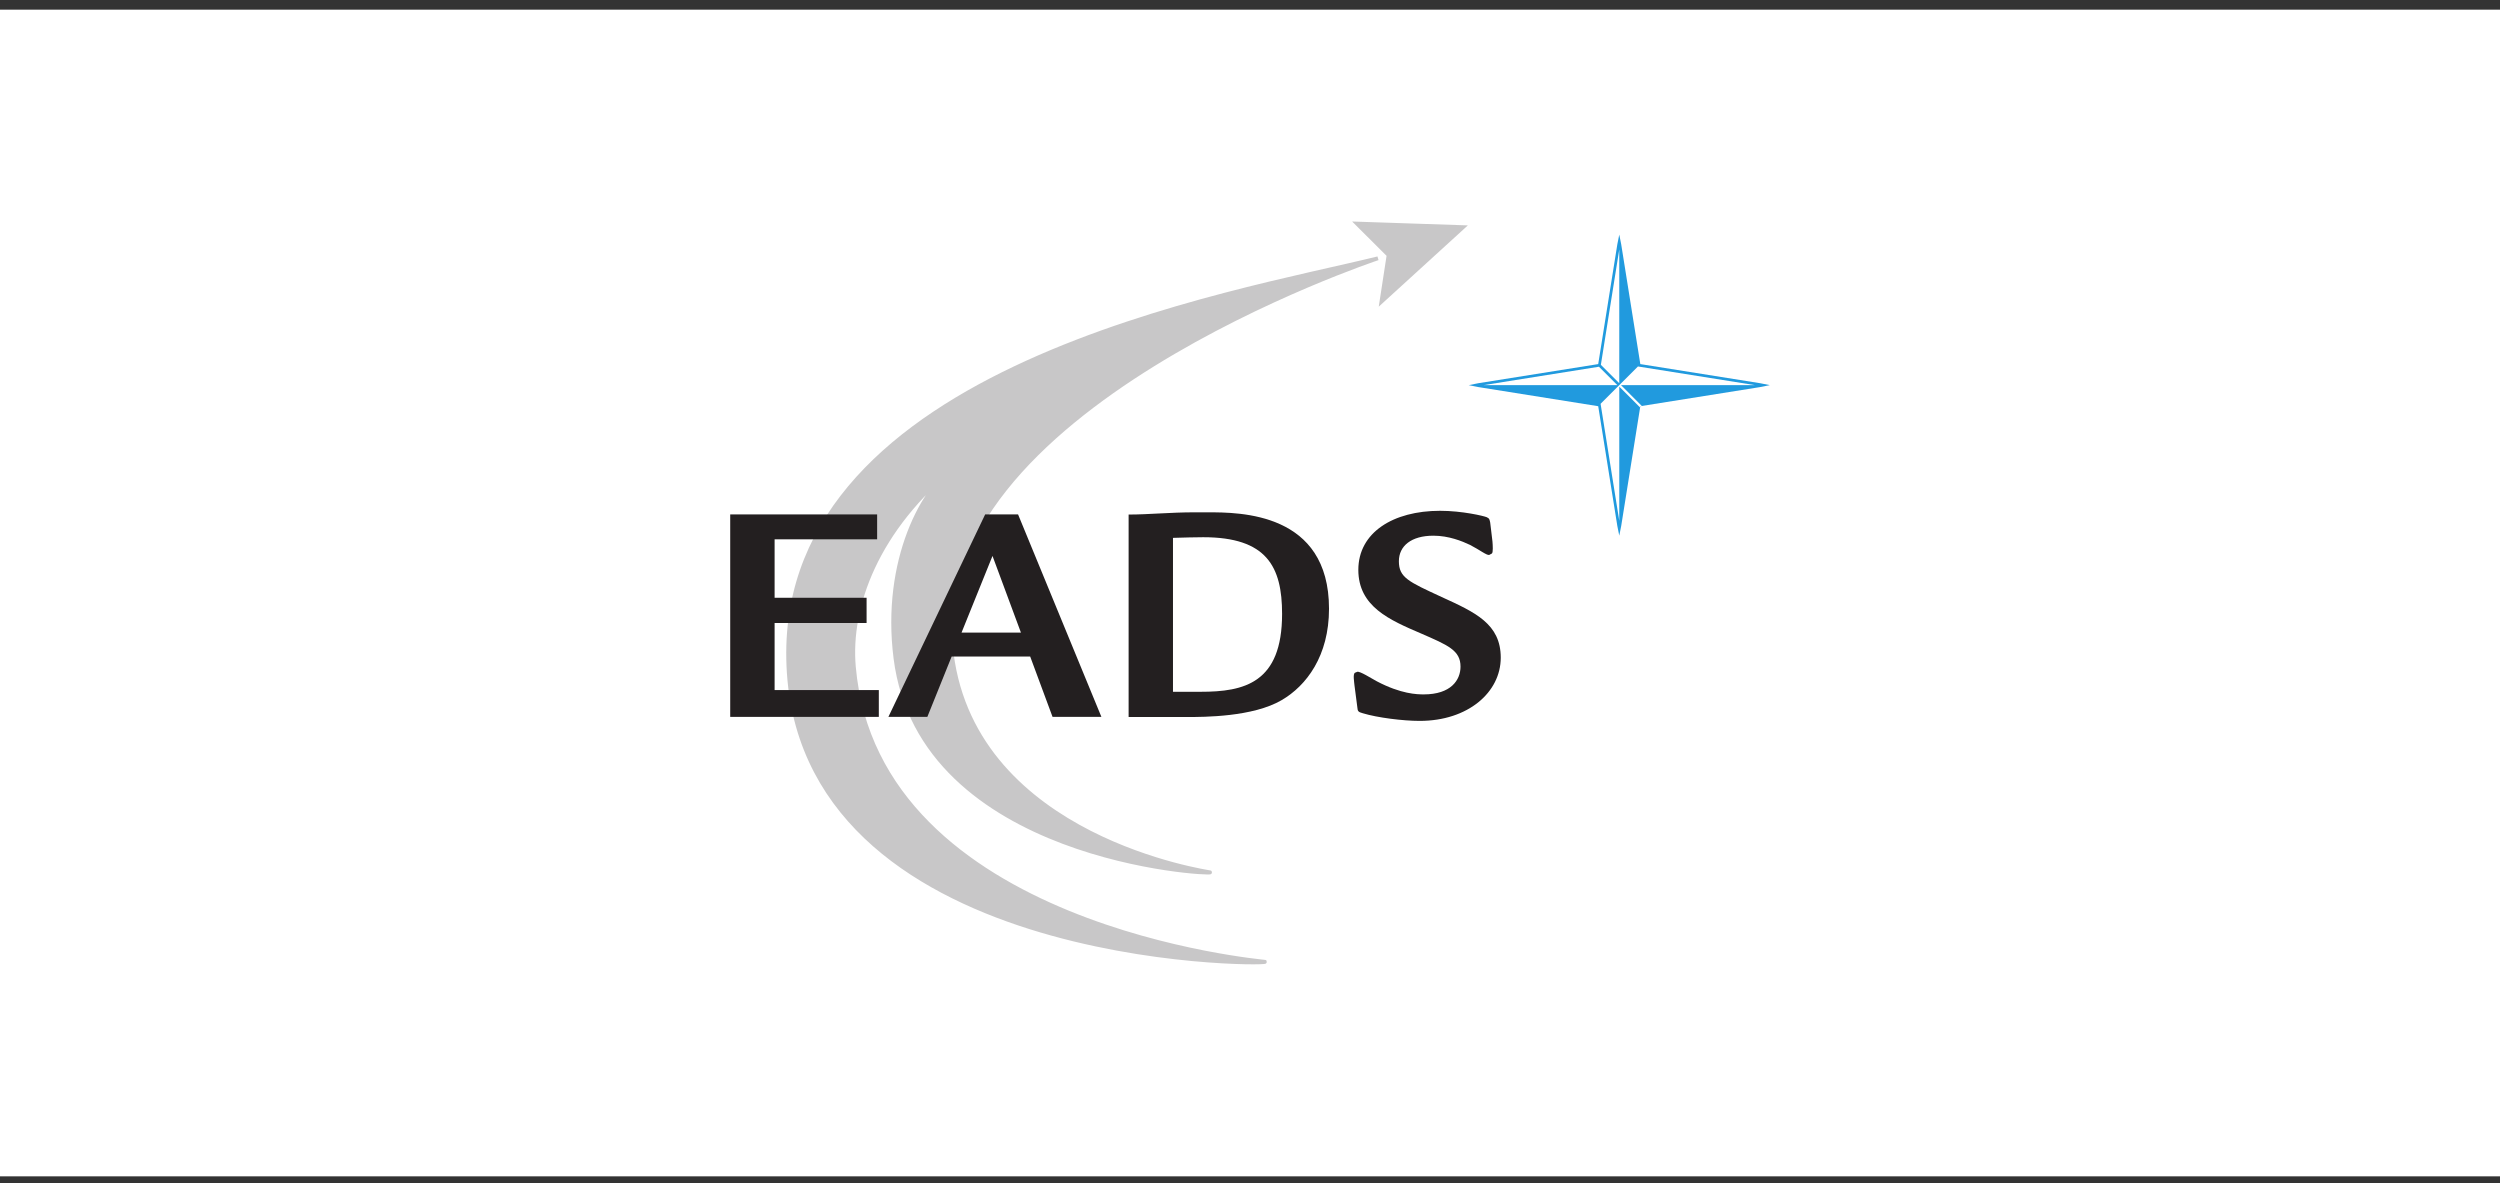 <?xml version="1.0" encoding="utf-8"?>
<svg xmlns="http://www.w3.org/2000/svg" xmlns:serif="http://www.serif.com/" xmlns:xlink="http://www.w3.org/1999/xlink" width="100%" height="100%" viewBox="0 0 150 71" version="1.1" style="fill-rule:evenodd;clip-rule:evenodd;stroke-miterlimit:3.864;">
  <rect x="0" y="0" width="150" height="71" fill="#333333" stroke="none"/>
  <rect id="eads" x="0" y="0.58" width="150" height="70" style="fill:none;"/>
  <g id="layer1">
    <rect x="0" y="0.58" width="150" height="70" style="fill:#fff;"/>
  </g>
  <g id="layer11">
    <g id="g3096">
      <path id="path343" d="M57.426,27.891c-1.997,1.251 -4.444,5.712 -3.697,11.605c1.537,12.119 19.005,12.995 18.879,12.844c-0.013,-0.015 -14.074,-1.994 -15.505,-13.11c-1.883,-14.622 25.572,-23.732 25.572,-23.732c-8.597,2.13 -35.737,6.506 -35.382,24.056c0.373,18.484 28.747,18.342 28.61,18.155c-0.014,-0.02 -23.293,-1.984 -24.672,-17.703c-0.316,-3.599 1.35,-8.258 6.181,-12.154l0.014,0.039Z" style="fill:#c8c7c8;fill-rule:nonzero;stroke:#c8c7c8;stroke-width:0.23px;"/>
      <path id="path345" d="M87.785,13.629l-6.37,-0.214l1.901,1.894l-0.428,2.786l4.897,-4.466Z" style="fill:#c8c7c8;fill-rule:nonzero;stroke:#c8c7c8;stroke-width:0.23px;"/>
      <path id="path347" d="M97.272,14.658l1.147,7.187l7.187,1.147l0.581,0.116l-0.581,0.117l-7.187,1.147l-1.147,7.187l-0.116,0.581l-0.116,-0.581l-1.147,-7.187l-7.19,-1.147l-0.58,-0.117l0.58,-0.116l7.19,-1.147l1.147,-7.187l0.116,-0.582l0.116,0.582" style="fill:#219ade;fill-rule:nonzero;"/>
      <path id="path349" d="M96.052,21.889l1.104,-6.924l0,8.029l-1.104,-1.105" style="fill:#fff;fill-rule:nonzero;"/>
      <path id="path351" d="M89.012,23.108l6.924,-1.104l1.104,1.104l-8.028,-0" style="fill:#fff;fill-rule:nonzero;"/>
      <path id="path353" d="M98.276,21.988l7.022,1.12l-8.038,-0l1.248,1.249l-0.089,0.015l-0.013,0.077l-1.25,-1.25l0,8.053l-1.121,-7.024l2.241,-2.24" style="fill:#fff;fill-rule:nonzero;"/>
      <path id="path355" d="M57.692,37.956l3.564,-0l-1.706,-4.6l-1.858,4.6Zm1.418,-7.091l1.974,0l5,12.148l-2.931,-0l-1.342,-3.621l-4.712,-0l-1.458,3.621l-2.337,-0l5.806,-12.148" style="fill:#231f20;"/>
      <path id="path357" d="M89.412,31.357c-0.038,-0.173 -0.038,-0.25 -0.21,-0.326c-0.191,-0.077 -1.476,-0.383 -2.798,-0.383c-2.816,-0 -4.904,1.302 -4.904,3.544c-0,2.203 1.877,3.008 3.755,3.813c1.628,0.709 2.376,1.016 2.376,1.993c0,0.805 -0.574,1.666 -2.204,1.666c-0.402,0 -1.36,-0.019 -2.816,-0.785c-0.309,-0.163 -1.029,-0.629 -1.177,-0.569l-0.135,0.054c-0.134,0.077 -0.049,0.535 -0.029,0.764l0.172,1.323c0.02,0.21 0.038,0.268 0.326,0.344c0.881,0.269 2.433,0.459 3.411,0.459c2.912,0 4.866,-1.724 4.866,-3.793c-0,-2.03 -1.532,-2.721 -3.545,-3.64c-1.992,-0.92 -2.567,-1.169 -2.567,-2.147c0,-0.919 0.747,-1.532 2.069,-1.532c0.921,0 1.724,0.326 2.204,0.555c0.575,0.296 1.009,0.643 1.15,0.598l0.156,-0.084c0.082,-0.058 0.054,-0.494 0.035,-0.724l-0.135,-1.13" style="fill:#231f20;fill-rule:nonzero;"/>
      <path id="path359" d="M70.379,32.272l0,9.235l1.66,0c2.605,0 4.886,-0.517 4.886,-4.674c-0,-2.836 -0.919,-4.6 -4.732,-4.6c-0.691,0 -0.951,0.02 -1.814,0.039Zm-2.662,10.749l0,-12.148c1.188,0 2.502,-0.134 3.958,-0.134l0.786,0c1.935,0 7.28,0 7.28,5.787c-0,2.836 -1.36,4.617 -2.836,5.479c-1.724,1.016 -4.674,1.016 -5.671,1.016l-3.517,-0" style="fill:#231f20;"/>
      <path id="path361" d="M43.813,30.865l0,12.148l8.916,-0l0,-1.609l-6.253,0l0,-4.024l5.519,-0l0,-1.514l-5.519,-0l0,-3.507l6.152,0l-0,-1.494l-8.815,0" style="fill:#231f20;fill-rule:nonzero;"/>
    </g>
  </g>
</svg>